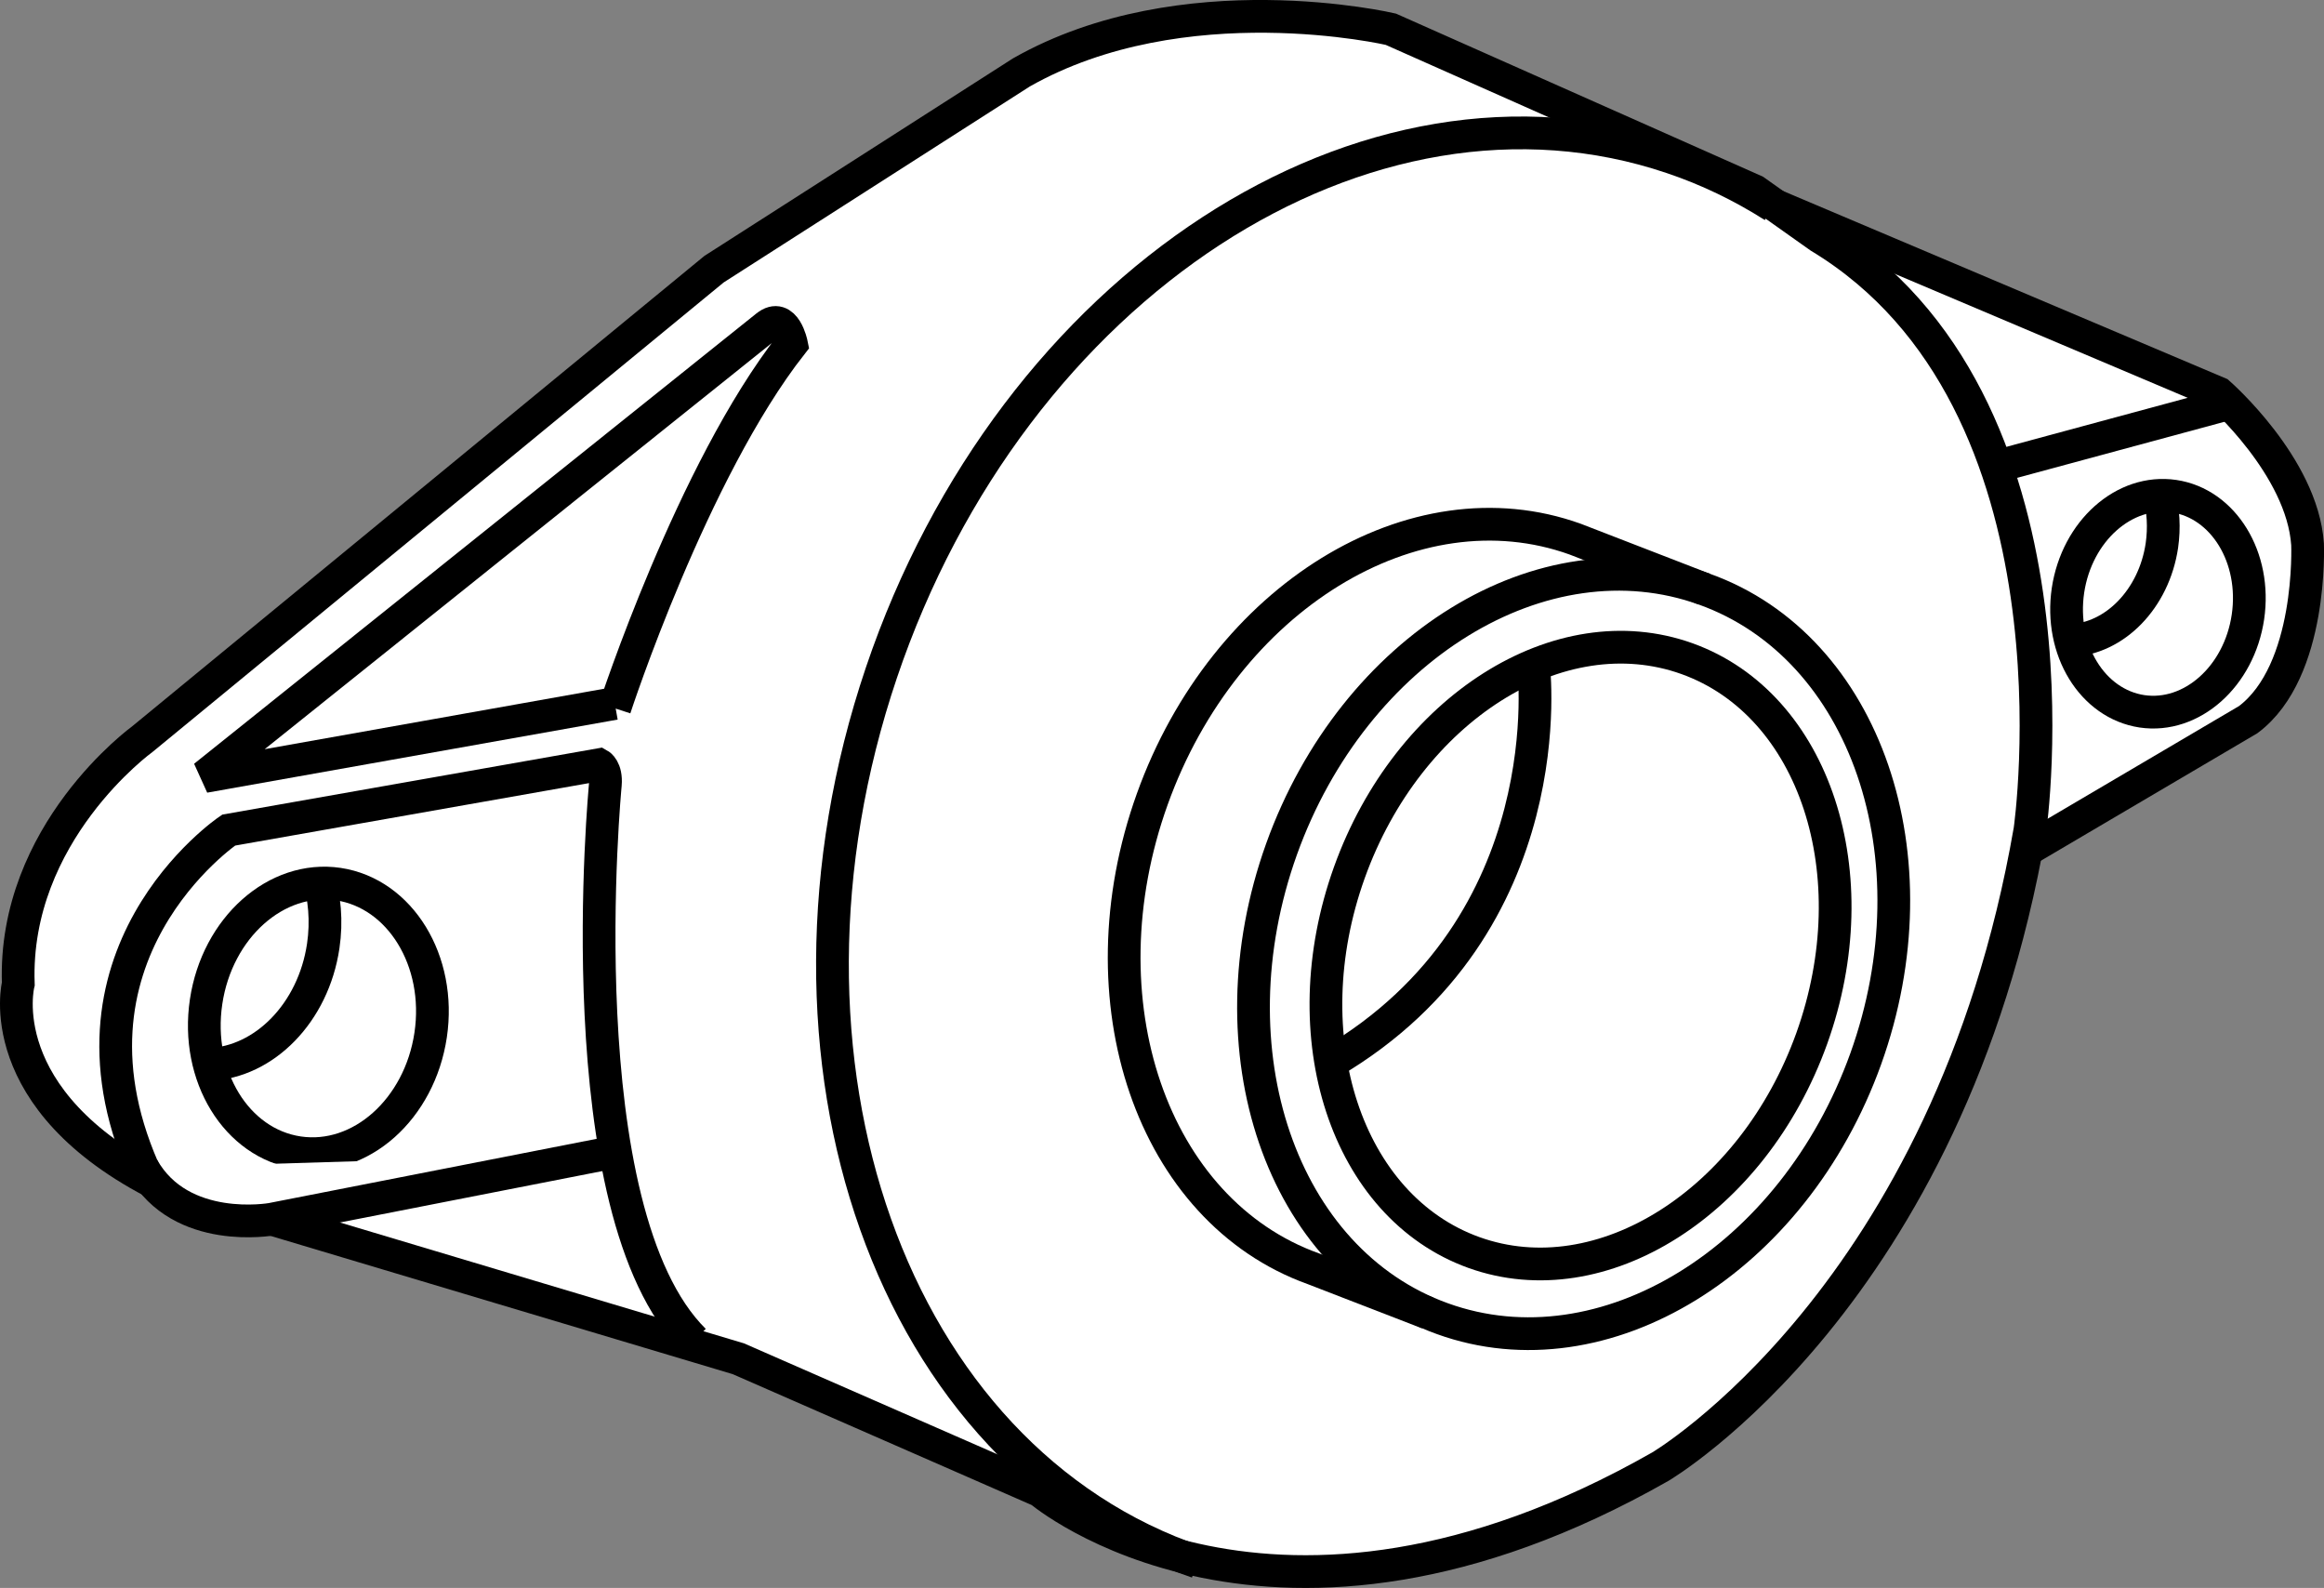 <?xml version="1.0" encoding="iso-8859-1"?>
<!-- Generator: Adobe Illustrator 28.1.0, SVG Export Plug-In . SVG Version: 6.00 Build 0)  -->
<svg version="1.1" id="Layer_2" xmlns="http://www.w3.org/2000/svg" xmlns:xlink="http://www.w3.org/1999/xlink" x="0px" y="0px"
	 width="56.799px" height="38.804px" viewBox="0 0 56.799 38.804" enable-background="new 0 0 56.799 38.804"
	 xml:space="preserve">
<rect x="0" y="0" width="56.799" height="38.804" fill="#808080" stroke="none"/>
<path fill="#FFFFFF" stroke="#000000" stroke-width="0.8" d="M43.123,4.909l11.102,4.699c0,0,2.043,1.782,2.172,3.692
	c0,0,0.133,3.098-1.45,4.285l-5.308,3.125"/>
<path fill="#FFFFFF" stroke="#000000" stroke-width="0.8" d="M42.889,4.667l-8.898-3.953c0,0-5.074-1.188-9.027,1.055
	l-7.512,4.808L3.479,18.062c0,0-3.164,2.289-3.032,5.98c0,0-0.722,2.832,3.492,4.942l14.106,4.219l7.379,3.23
	c0,0,5.668,4.808,15.156-0.594c0,0,7.055-4.152,9.032-15.555c0,0,1.516-10.477-5.141-14.496L42.889,4.667z"/>
<path fill="none" stroke="#000000" stroke-width="0.8" d="M10.525,25.292c-0.27,1.813-1.715,3.098-3.23,2.875
	c-1.516-0.223-2.528-1.875-2.258-3.688c0.27-1.812,1.715-3.098,3.23-2.875
	C9.783,21.831,10.795,23.484,10.525,25.292z"/>
<path fill="none" stroke="#000000" stroke-width="0.8" d="M7.771,21.398c0.164,0.524,0.219,1.11,0.129,1.719
	c-0.242,1.633-1.441,2.84-2.785,2.894"/>
<path fill="none" stroke="#000000" stroke-width="0.8" d="M54.94,15.077c-0.215,1.453-1.375,2.484-2.59,2.305
	c-1.215-0.184-2.023-1.504-1.808-2.957c0.219-1.449,1.375-2.48,2.59-2.301
	C54.346,12.304,55.154,13.628,54.94,15.077z"/>
<path fill="none" stroke="#000000" stroke-width="0.8" d="M52.767,12.074c0.106,0.39,0.133,0.816,0.07,1.258
	c-0.195,1.309-1.156,2.277-2.234,2.32"/>
<path fill="none" stroke="#000000" stroke-width="0.8" d="M15.025,17.308c0,0,1.89-5.8,4.32-8.898
	c0,0-0.16-0.797-0.61-0.437L4.994,18.976l9.875-1.758l0.156-0.028"/>
<path fill="#FFFFFF" stroke="#000000" stroke-width="0.8" d="M14.814,28.191l-8.176,1.602c0,0-2.215,0.398-3.148-1.258"/>
<path fill="none" stroke="#000000" stroke-width="0.8" d="M3.615,28.816c-2.57-5.461,1.973-8.531,1.973-8.531l9.055-1.598
	c0,0,0.184,0.102,0.152,0.484c0,0-1.012,10.434,2.172,13.586"/>
<path fill="none" stroke="#000000" stroke-width="0.8" d="M45.599,25.874c-1.77,4.922-6.398,7.77-10.34,6.352
	c-3.942-1.414-5.703-6.551-3.938-11.476c1.766-4.922,6.394-7.77,10.336-6.352
	C45.603,15.812,47.365,20.953,45.599,25.874z"/>
<path fill="none" stroke="#000000" stroke-width="0.8" d="M41.658,14.398l-3.16-1.223c-3.941-1.418-8.57,1.43-10.336,6.352
	c-1.77,4.926-0.004,10.063,3.937,11.477l2.797,1.082"/>
<path fill="none" stroke="#000000" stroke-width="0.8" d="M44.279,25.378c-1.442,4.008-5.137,6.348-8.254,5.23
	c-3.121-1.121-4.484-5.277-3.047-9.285c1.437-4.008,5.133-6.348,8.254-5.227
	C44.353,17.218,45.717,21.371,44.279,25.378z"/>
<path fill="none" stroke="#000000" stroke-width="0.8" d="M37.479,16.265c0,0,0.793,6.324-4.953,9.699"/>
<path fill="none" stroke="#000000" stroke-width="0.8" d="M29.26,38.171c-7.469-2.524-10.922-12.254-7.719-21.731
	C24.744,6.96,33.397,1.324,40.865,3.851c0.883,0.297,1.711,0.699,2.481,1.188"/>
<line fill="#FFFFFF" stroke="#000000" stroke-width="0.8" x1="48.783" y1="11.402" x2="54.49" y2="9.859"/>
</svg>
